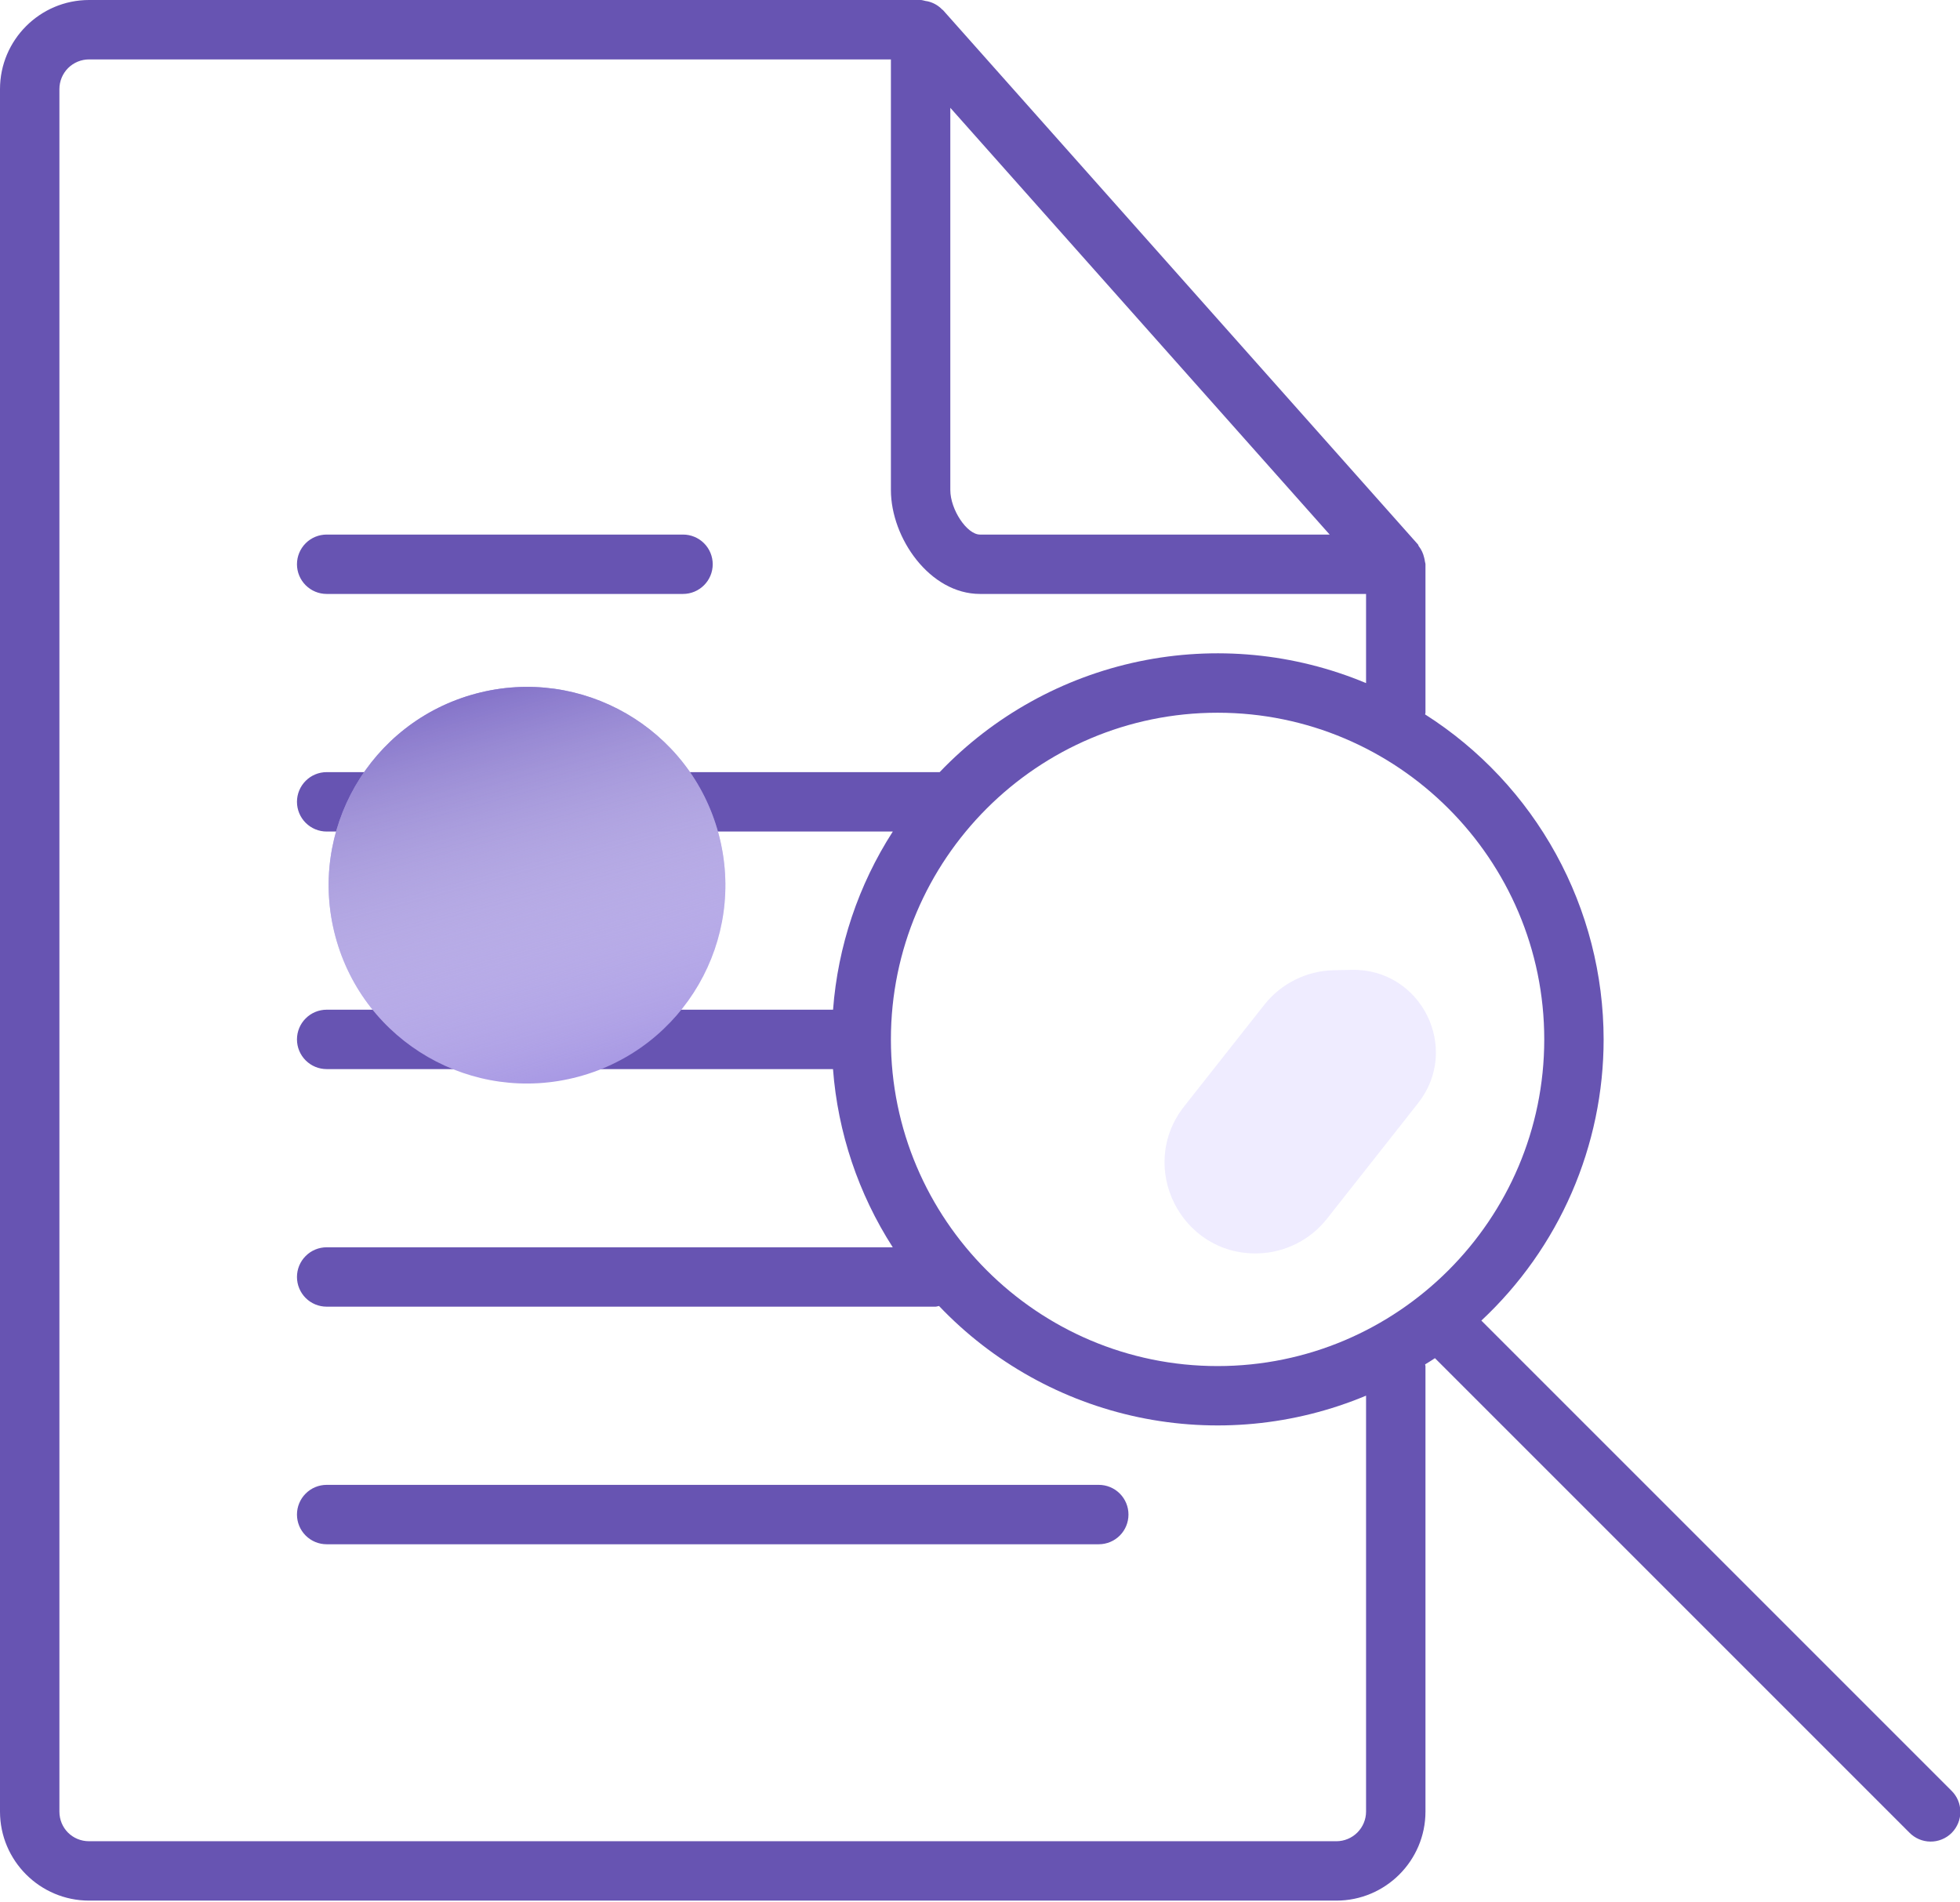 <svg width="68" height="66" viewBox="0 0 68 66" fill="none" xmlns="http://www.w3.org/2000/svg">
<g clip-path="url(#3fdf)">
<path d="M3.091 65.939H46.364C48.068 65.939 49.455 64.553 49.455 62.849V47.394C49.455 47.373 49.444 47.357 49.442 47.336C49.556 47.264 49.673 47.196 49.784 47.12L66.24 63.576C66.335 63.674 66.449 63.753 66.574 63.807C66.7 63.861 66.835 63.89 66.972 63.891C67.109 63.893 67.244 63.867 67.371 63.815C67.498 63.764 67.613 63.687 67.71 63.591C67.807 63.494 67.883 63.379 67.935 63.253C67.987 63.126 68.014 62.99 68.013 62.854C68.012 62.717 67.983 62.582 67.93 62.456C67.876 62.33 67.797 62.216 67.699 62.121L51.394 45.816C52.732 44.567 53.799 43.057 54.529 41.379C55.258 39.701 55.636 37.891 55.636 36.061C55.634 33.812 55.066 31.6 53.983 29.63C52.901 27.659 51.339 25.993 49.442 24.785C49.444 24.764 49.455 24.748 49.455 24.727V19.576C49.455 19.541 49.438 19.512 49.436 19.479C49.432 19.431 49.419 19.39 49.409 19.345C49.377 19.202 49.314 19.067 49.224 18.951C49.209 18.933 49.211 18.91 49.197 18.892L32.712 0.346C32.706 0.34 32.698 0.34 32.691 0.334C32.566 0.202 32.407 0.107 32.232 0.058C32.193 0.045 32.158 0.041 32.117 0.035C32.057 0.025 32.001 0 31.939 0H3.091C1.387 0 0 1.387 0 3.091V62.849C0 64.553 1.387 65.939 3.091 65.939ZM53.576 36.061C53.576 42.31 48.49 47.394 42.242 47.394C35.995 47.394 30.909 42.31 30.909 36.061C30.909 29.811 35.995 24.727 42.242 24.727C48.49 24.727 53.576 29.811 53.576 36.061ZM32.97 3.74L46.131 18.546H34C33.547 18.546 32.97 17.68 32.97 17V3.74ZM2.061 3.091C2.061 2.818 2.169 2.556 2.362 2.362C2.556 2.169 2.818 2.061 3.091 2.061H30.909V17C30.909 18.667 32.259 20.606 34 20.606H47.394V23.699C44.905 22.658 42.159 22.396 39.518 22.947C36.877 23.499 34.465 24.838 32.601 26.788H11.333C11.06 26.788 10.798 26.896 10.605 27.09C10.412 27.283 10.303 27.545 10.303 27.818C10.303 28.091 10.412 28.354 10.605 28.547C10.798 28.74 11.06 28.849 11.333 28.849H30.975C29.781 30.705 29.068 32.829 28.902 35.03H11.333C11.06 35.03 10.798 35.139 10.605 35.332C10.412 35.525 10.303 35.787 10.303 36.061C10.303 36.334 10.412 36.596 10.605 36.789C10.798 36.982 11.06 37.091 11.333 37.091H28.9C29.067 39.292 29.78 41.416 30.973 43.273H11.333C11.06 43.273 10.798 43.381 10.605 43.575C10.412 43.768 10.303 44.03 10.303 44.303C10.303 44.576 10.412 44.838 10.605 45.032C10.798 45.225 11.06 45.333 11.333 45.333H32.455C32.498 45.333 32.535 45.315 32.578 45.309C34.442 47.267 36.856 48.613 39.502 49.169C42.148 49.724 44.9 49.463 47.394 48.42V62.849C47.394 63.122 47.285 63.384 47.092 63.577C46.899 63.77 46.637 63.879 46.364 63.879H3.091C2.514 63.879 2.061 63.425 2.061 62.849V3.091Z" fill="#6754B2"/>
<g filter="url(#filter0_dii)">
<ellipse cx="13.284" cy="15.711" rx="6.881" ry="6.879" transform="rotate(-15 13.284 15.711)" fill="#A899E4"/>
<ellipse cx="13.284" cy="15.711" rx="6.881" ry="6.879" transform="rotate(-15 13.284 15.711)" fill="url(#paint0_linear)"/>
</g>
<path d="M11.333 20.606H23.697C23.97 20.606 24.232 20.497 24.425 20.304C24.619 20.111 24.727 19.849 24.727 19.576C24.727 19.302 24.619 19.041 24.425 18.847C24.232 18.654 23.97 18.546 23.697 18.546H11.333C11.06 18.546 10.798 18.654 10.605 18.847C10.412 19.041 10.303 19.302 10.303 19.576C10.303 19.849 10.412 20.111 10.605 20.304C10.798 20.497 11.06 20.606 11.333 20.606Z" fill="#6754B2"/>
<path d="M11.333 53.576H38.121C38.395 53.576 38.657 53.467 38.85 53.274C39.043 53.081 39.151 52.819 39.151 52.545C39.151 52.272 39.043 52.01 38.85 51.817C38.657 51.624 38.395 51.515 38.121 51.515H11.333C11.06 51.515 10.798 51.624 10.605 51.817C10.412 52.01 10.303 52.272 10.303 52.545C10.303 52.819 10.412 53.081 10.605 53.274C10.798 53.467 11.06 53.576 11.333 53.576Z" fill="#6754B2"/>
<path d="M43.624 43.485C40.962 43.539 39.436 40.473 41.085 38.382L43.863 34.86C44.447 34.12 45.331 33.68 46.273 33.661L46.898 33.648C49.31 33.599 50.693 36.379 49.198 38.273L48.854 38.709C48.853 38.711 48.852 38.712 48.851 38.712C48.848 38.715 48.848 38.718 48.846 38.721L46.035 42.286C45.451 43.026 44.566 43.466 43.624 43.485Z" fill="url(#paint1_linear)" fill-opacity="0.2"/>
</g>
<defs>
<filter id="filter0_dii" x="2.402" y="8.83" width="22.765" height="22.762" filterUnits="userSpaceOnUse" color-interpolation-filters="sRGB">
<feFlood flood-opacity="0" result="BackgroundImageFix"/>
<feColorMatrix in="SourceAlpha" type="matrix" values="0 0 0 0 0 0 0 0 0 0 0 0 0 0 0 0 0 0 127 0"/>
<feOffset dy="4"/>
<feGaussianBlur stdDeviation="2"/>
<feColorMatrix type="matrix" values="0 0 0 0 0.702 0 0 0 0 0.627 0 0 0 0 1 0 0 0 0.1 0"/>
<feBlend mode="normal" in2="BackgroundImageFix" result="effect1_dropShadow"/>
<feBlend mode="normal" in="SourceGraphic" in2="effect1_dropShadow" result="shape"/>
<feColorMatrix in="SourceAlpha" type="matrix" values="0 0 0 0 0 0 0 0 0 0 0 0 0 0 0 0 0 0 127 0" result="hardAlpha"/>
<feOffset dy="9"/>
<feGaussianBlur stdDeviation="12"/>
<feComposite in2="hardAlpha" operator="arithmetic" k2="-1" k3="1"/>
<feColorMatrix type="matrix" values="0 0 0 0 1 0 0 0 0 1 0 0 0 0 1 0 0 0 0.71 0"/>
<feBlend mode="normal" in2="shape" result="effect2_innerShadow"/>
<feColorMatrix in="SourceAlpha" type="matrix" values="0 0 0 0 0 0 0 0 0 0 0 0 0 0 0 0 0 0 127 0" result="hardAlpha"/>
<feOffset dx="5" dy="2"/>
<feGaussianBlur stdDeviation="5"/>
<feComposite in2="hardAlpha" operator="arithmetic" k2="-1" k3="1"/>
<feColorMatrix type="matrix" values="0 0 0 0 1 0 0 0 0 1 0 0 0 0 1 0 0 0 0.5 0"/>
<feBlend mode="normal" in2="effect2_innerShadow" result="effect3_innerShadow"/>
</filter>
<linearGradient id="paint0_linear" x1="13.284" y1="8.832" x2="13.284" y2="22.591" gradientUnits="userSpaceOnUse">
<stop stop-color="#8473C9"/>
<stop offset="1" stop-color="white" stop-opacity="0"/>
</linearGradient>
<linearGradient id="paint1_linear" x1="45.045" y1="43.349" x2="44.847" y2="33.563" gradientUnits="userSpaceOnUse">
<stop stop-color="#B3A0FF"/>
<stop offset="0.238" stop-color="#B3A0FF"/>
<stop offset="0.983" stop-color="#B3A0FF"/>
</linearGradient>
<clipPath id="3fdf">
<rect width="68" height="65.939" fill="white"/>
</clipPath>
</defs>
</svg>
